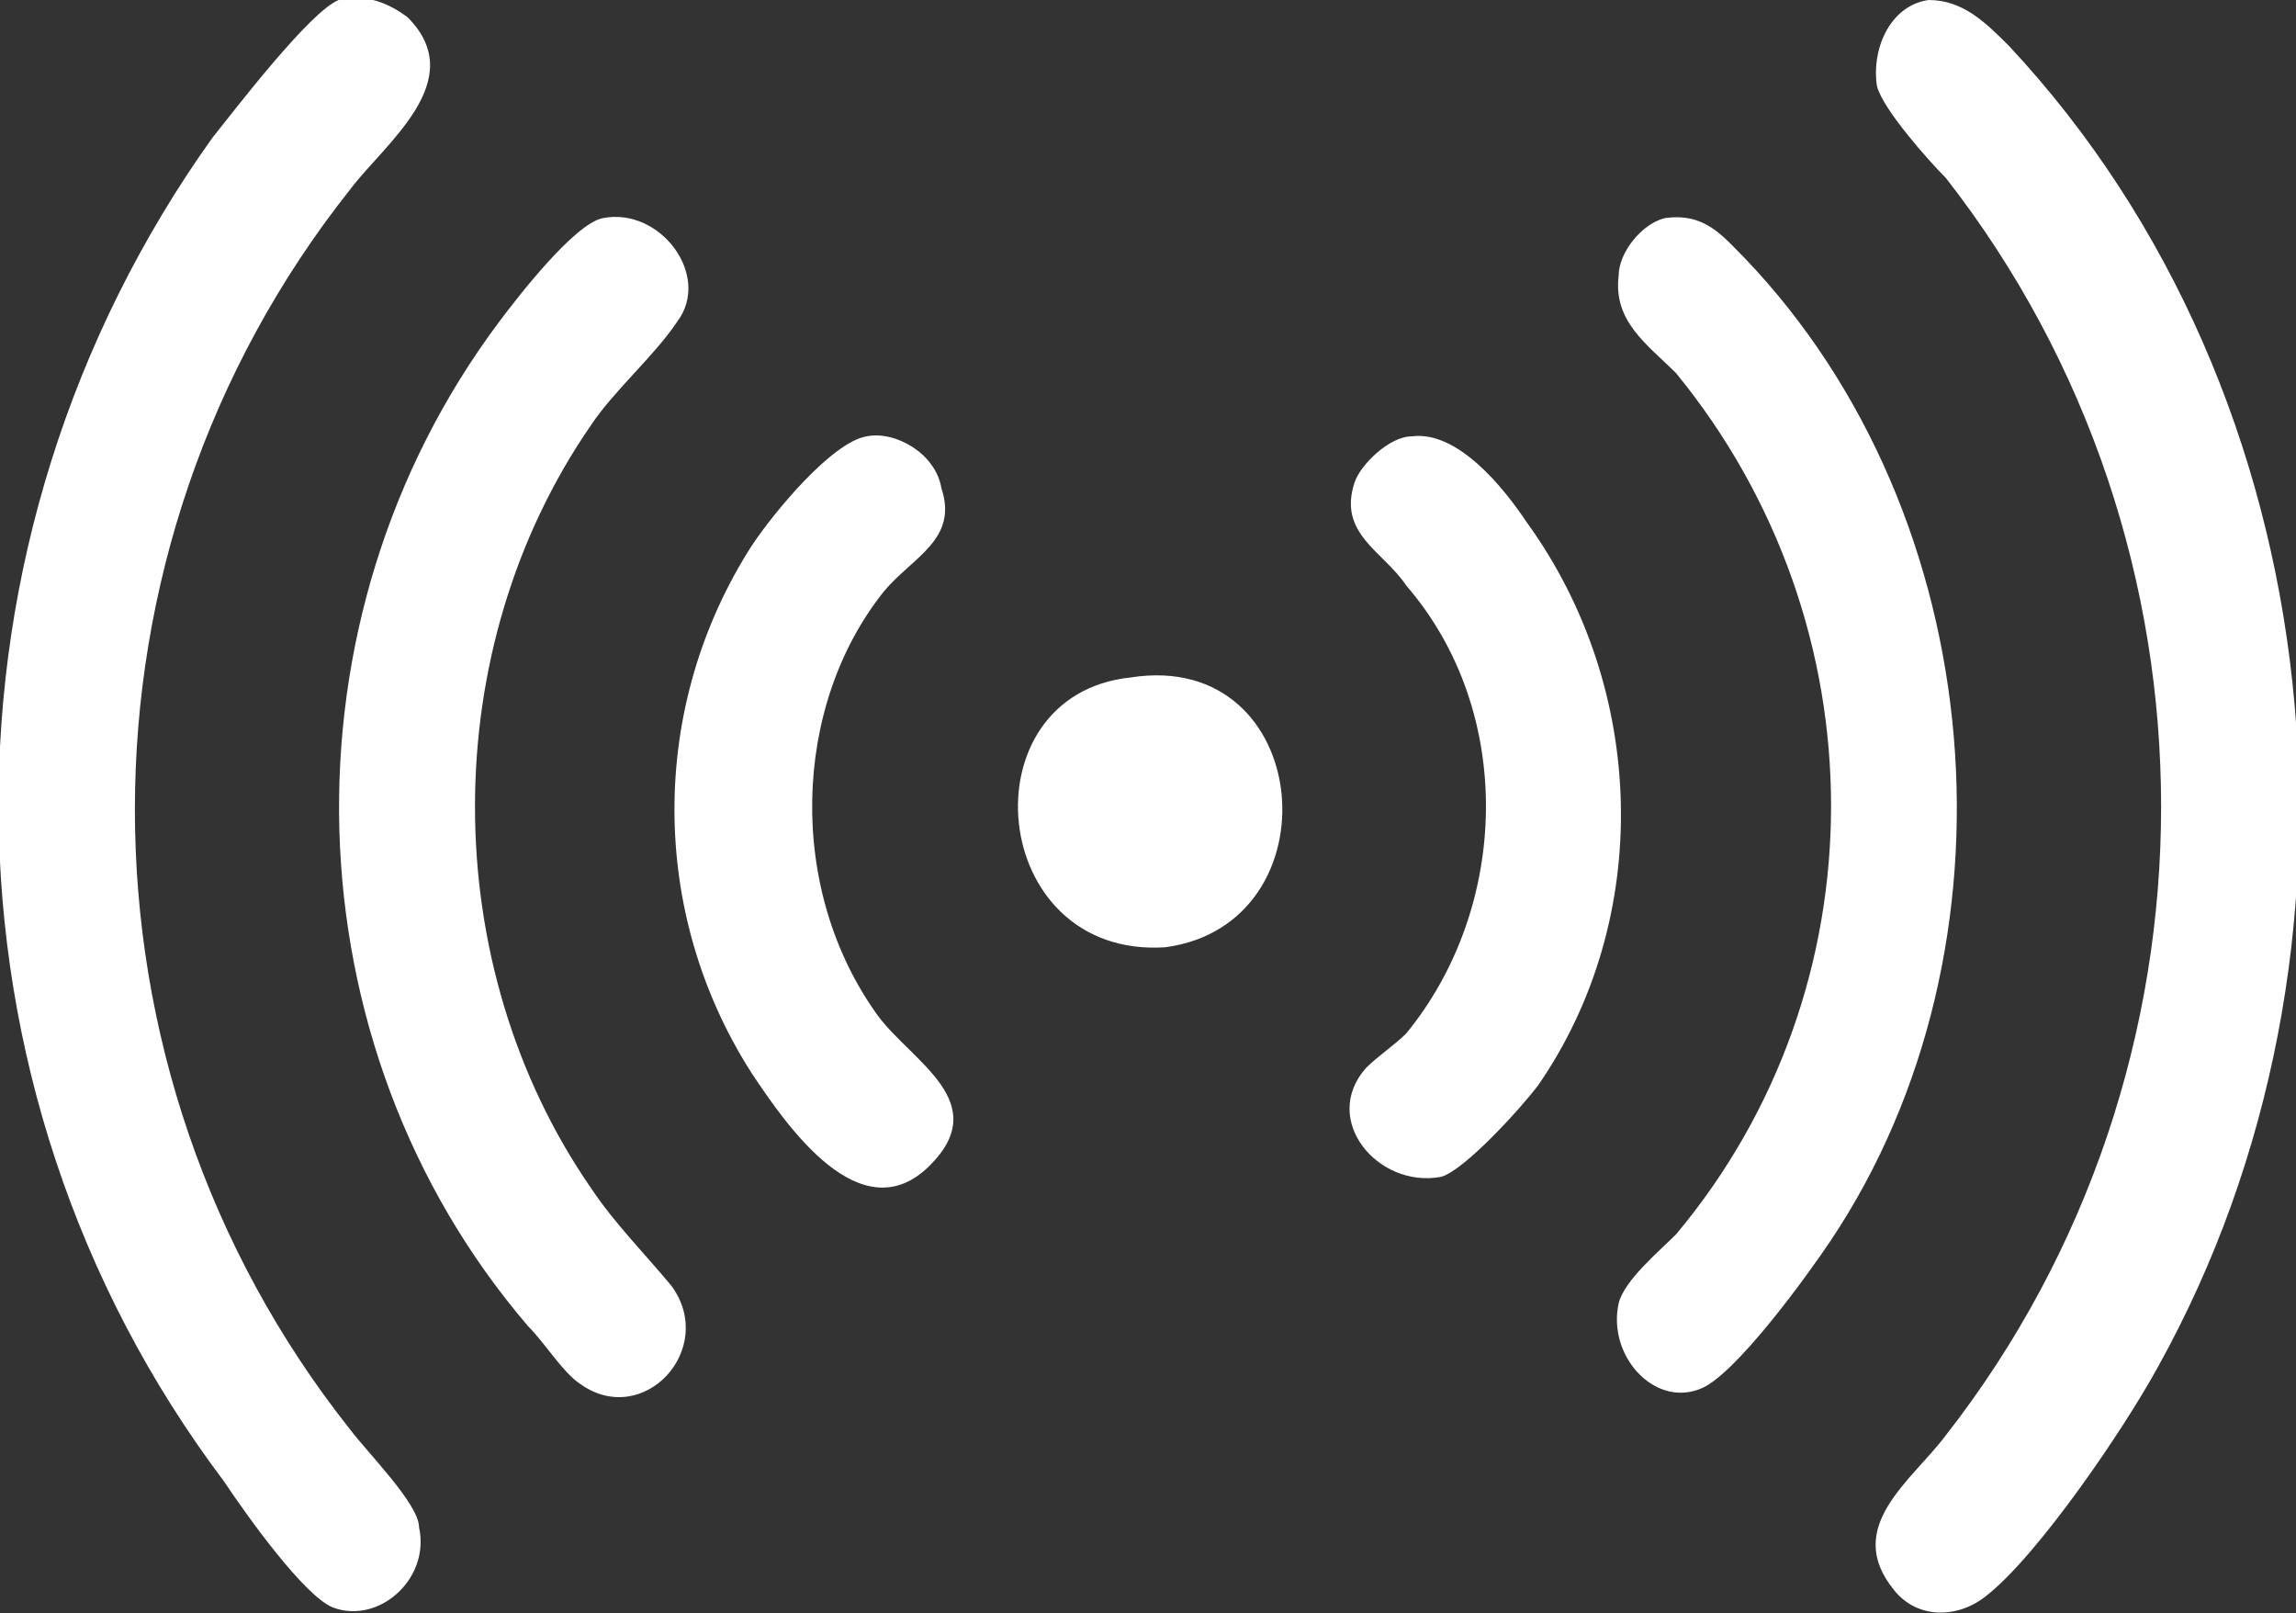<?xml version="1.0" encoding="utf-8"?>
<!-- Generator: Adobe Illustrator 20.1.0, SVG Export Plug-In . SVG Version: 6.00 Build 0)  -->
<svg version="1.1" id="Layer_1" xmlns="http://www.w3.org/2000/svg" xmlns:xlink="http://www.w3.org/1999/xlink" x="0px" y="0px"
	 width="40px" height="28.1px" viewBox="0 0 40 28.1" style="enable-background:new 0 0 40 28.1;" xml:space="preserve">
<rect x="0" y="0" width="40" height="28.1" fill="#333333" stroke="none"/>
<style type="text/css">
	.st0{fill:#FFFFFF;}
</style>
<g>
	<g>
		<path class="st0" d="M35,0.8c-0.4-0.4-0.8-0.8-1.4-0.8c-0.7,0.1-1,0.9-0.9,1.5c0.1,0.4,0.9,1.3,1.2,1.6c5,6.4,5,15.5,0,21.9
			c-0.6,0.8-1.8,1.6-0.9,2.7c0.4,0.5,1.1,0.5,1.6,0.1c0.9-0.7,2.4-2.9,3-4C41.6,16.6,40.7,6.9,35,0.8z M6.1,24.9
			c-5-6.3-5-15.3,0-21.6c0.6-0.8,2.1-1.9,1-3C6.7,0,6.3-0.1,5.9,0C5.4,0.2,4.1,1.9,3.7,2.4c-5,7-5,16.5,0.2,23.4
			c0.4,0.6,1.4,2,1.9,2.2c0.8,0.3,1.7-0.5,1.5-1.4C7.3,26.2,6.4,25.3,6.1,24.9z M30.4,4.5C30,4.1,29.7,3.7,29,3.8
			c-0.4,0.1-0.8,0.6-0.8,1c-0.1,0.8,0.5,1.2,1,1.7c3.6,4.4,3.6,10.7,0,15c-0.3,0.3-0.9,0.8-1,1.2c-0.2,0.9,0.6,1.8,1.4,1.5
			c0.6-0.2,1.9-2,2.3-2.6C35.3,16.5,34.7,9,30.4,4.5z M10.3,20.7c-2.7-3.9-2.7-9.4,0-13.3c0.4-0.6,1.1-1.2,1.5-1.8
			c0.6-0.8-0.3-2-1.3-1.8C10,3.9,9,5.2,8.7,5.6C4.8,10.8,5,18.2,9.2,23.1c0.3,0.3,0.6,0.8,0.9,1c1.1,0.8,2.4-0.6,1.6-1.7
			C11.2,21.8,10.7,21.3,10.3,20.7z M15.4,10.3c0.5-0.6,1.3-0.9,1-1.8c-0.1-0.6-0.8-1-1.3-0.9c-0.6,0.1-1.6,1.3-2,1.9
			c-1.8,2.8-1.8,6.4,0,9.2c0.6,0.9,1.9,2.8,3.1,1.6c1.1-1.1-0.3-1.8-0.9-2.6C13.7,15.5,13.8,12.3,15.4,10.3z M26.6,9.1
			c-0.4-0.6-1.2-1.6-2-1.5c-0.4,0-0.9,0.5-1,0.8c-0.3,0.9,0.5,1.2,0.9,1.8c1.9,2.2,1.8,5.6,0,7.8c-0.2,0.2-0.5,0.4-0.7,0.6
			c-0.8,0.9,0.2,2.1,1.3,1.9c0.4-0.1,1.4-1.2,1.7-1.6C28.8,16,28.7,12,26.6,9.1z M19.7,11.8c-2.9,0.3-2.5,4.9,0.6,4.7
			C23.3,16.1,22.9,11.3,19.7,11.8z"/>
	</g>
</g>
</svg>

